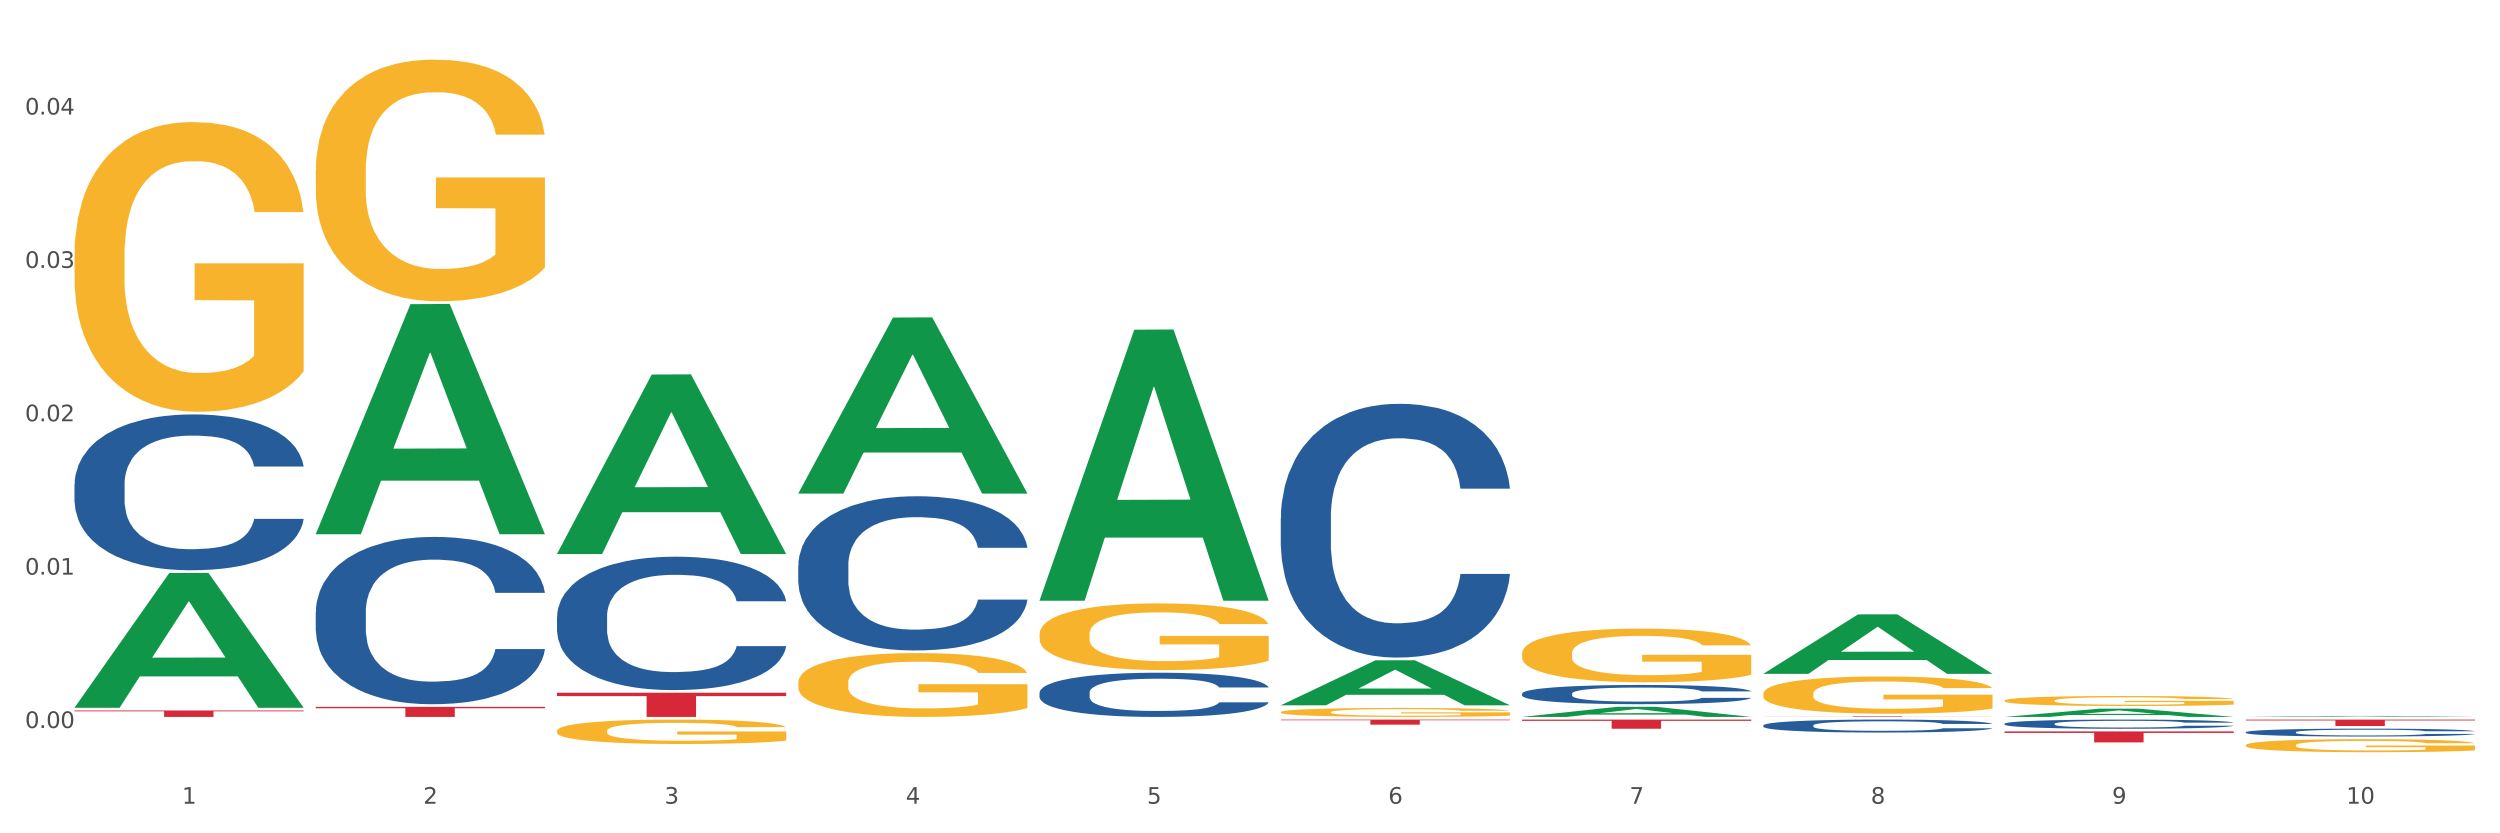 <?xml version="1.0" encoding="utf-8" standalone="no"?>
<!DOCTYPE svg PUBLIC "-//W3C//DTD SVG 1.1//EN"
  "http://www.w3.org/Graphics/SVG/1.1/DTD/svg11.dtd">
<svg xmlns:xlink="http://www.w3.org/1999/xlink" width="1080pt" height="360pt" viewBox="0 0 1080 360" xmlns="http://www.w3.org/2000/svg" version="1.1">
 <rect x="0" y="0" width="1080" height="360" fill="#333333" stroke="none"/>
 <defs>
  <style type="text/css">*{stroke-linejoin: round; stroke-linecap: butt}</style>
 </defs>
 <g id="figure_1">
  <g id="patch_1">
   <path d="M 0 360 
L 1080 360 
L 1080 0 
L 0 0 
z
" style="fill: #ffffff; stroke: #ffffff; stroke-linejoin: miter"/>
  </g>
  <g id="axes_1">
   <g id="matplotlib.axis_1">
    <g id="xtick_1">
     <g id="text_1">
      <!-- 1 -->
      <g style="fill: #4d4d4d" transform="translate(78.627 347.204) scale(0.096 -0.096)">
       <defs>
        <path id="DejaVuSans-31" d="M 794 531 
L 1825 531 
L 1825 4091 
L 703 3866 
L 703 4441 
L 1819 4666 
L 2450 4666 
L 2450 531 
L 3481 531 
L 3481 0 
L 794 0 
L 794 531 
z
" transform="scale(0.016)"/>
       </defs>
       <use xlink:href="#DejaVuSans-31"/>
      </g>
     </g>
    </g>
    <g id="xtick_2">
     <g id="text_2">
      <!-- 2 -->
      <g style="fill: #4d4d4d" transform="translate(182.851 347.204) scale(0.096 -0.096)">
       <defs>
        <path id="DejaVuSans-32" d="M 1228 531 
L 3431 531 
L 3431 0 
L 469 0 
L 469 531 
Q 828 903 1448 1529 
Q 2069 2156 2228 2338 
Q 2531 2678 2651 2914 
Q 2772 3150 2772 3378 
Q 2772 3750 2511 3984 
Q 2250 4219 1831 4219 
Q 1534 4219 1204 4116 
Q 875 4013 500 3803 
L 500 4441 
Q 881 4594 1212 4672 
Q 1544 4750 1819 4750 
Q 2544 4750 2975 4387 
Q 3406 4025 3406 3419 
Q 3406 3131 3298 2873 
Q 3191 2616 2906 2266 
Q 2828 2175 2409 1742 
Q 1991 1309 1228 531 
z
" transform="scale(0.016)"/>
       </defs>
       <use xlink:href="#DejaVuSans-32"/>
      </g>
     </g>
    </g>
    <g id="xtick_3">
     <g id="text_3">
      <!-- 3 -->
      <g style="fill: #4d4d4d" transform="translate(287.074 347.204) scale(0.096 -0.096)">
       <defs>
        <path id="DejaVuSans-33" d="M 2597 2516 
Q 3050 2419 3304 2112 
Q 3559 1806 3559 1356 
Q 3559 666 3084 287 
Q 2609 -91 1734 -91 
Q 1441 -91 1130 -33 
Q 819 25 488 141 
L 488 750 
Q 750 597 1062 519 
Q 1375 441 1716 441 
Q 2309 441 2620 675 
Q 2931 909 2931 1356 
Q 2931 1769 2642 2001 
Q 2353 2234 1838 2234 
L 1294 2234 
L 1294 2753 
L 1863 2753 
Q 2328 2753 2575 2939 
Q 2822 3125 2822 3475 
Q 2822 3834 2567 4026 
Q 2313 4219 1838 4219 
Q 1578 4219 1281 4162 
Q 984 4106 628 3988 
L 628 4550 
Q 988 4650 1302 4700 
Q 1616 4750 1894 4750 
Q 2613 4750 3031 4423 
Q 3450 4097 3450 3541 
Q 3450 3153 3228 2886 
Q 3006 2619 2597 2516 
z
" transform="scale(0.016)"/>
       </defs>
       <use xlink:href="#DejaVuSans-33"/>
      </g>
     </g>
    </g>
    <g id="xtick_4">
     <g id="text_4">
      <!-- 4 -->
      <g style="fill: #4d4d4d" transform="translate(391.298 347.204) scale(0.096 -0.096)">
       <defs>
        <path id="DejaVuSans-34" d="M 2419 4116 
L 825 1625 
L 2419 1625 
L 2419 4116 
z
M 2253 4666 
L 3047 4666 
L 3047 1625 
L 3713 1625 
L 3713 1100 
L 3047 1100 
L 3047 0 
L 2419 0 
L 2419 1100 
L 313 1100 
L 313 1709 
L 2253 4666 
z
" transform="scale(0.016)"/>
       </defs>
       <use xlink:href="#DejaVuSans-34"/>
      </g>
     </g>
    </g>
    <g id="xtick_5">
     <g id="text_5">
      <!-- 5 -->
      <g style="fill: #4d4d4d" transform="translate(495.522 347.204) scale(0.096 -0.096)">
       <defs>
        <path id="DejaVuSans-35" d="M 691 4666 
L 3169 4666 
L 3169 4134 
L 1269 4134 
L 1269 2991 
Q 1406 3038 1543 3061 
Q 1681 3084 1819 3084 
Q 2600 3084 3056 2656 
Q 3513 2228 3513 1497 
Q 3513 744 3044 326 
Q 2575 -91 1722 -91 
Q 1428 -91 1123 -41 
Q 819 9 494 109 
L 494 744 
Q 775 591 1075 516 
Q 1375 441 1709 441 
Q 2250 441 2565 725 
Q 2881 1009 2881 1497 
Q 2881 1984 2565 2268 
Q 2250 2553 1709 2553 
Q 1456 2553 1204 2497 
Q 953 2441 691 2322 
L 691 4666 
z
" transform="scale(0.016)"/>
       </defs>
       <use xlink:href="#DejaVuSans-35"/>
      </g>
     </g>
    </g>
    <g id="xtick_6">
     <g id="text_6">
      <!-- 6 -->
      <g style="fill: #4d4d4d" transform="translate(599.745 347.204) scale(0.096 -0.096)">
       <defs>
        <path id="DejaVuSans-36" d="M 2113 2584 
Q 1688 2584 1439 2293 
Q 1191 2003 1191 1497 
Q 1191 994 1439 701 
Q 1688 409 2113 409 
Q 2538 409 2786 701 
Q 3034 994 3034 1497 
Q 3034 2003 2786 2293 
Q 2538 2584 2113 2584 
z
M 3366 4563 
L 3366 3988 
Q 3128 4100 2886 4159 
Q 2644 4219 2406 4219 
Q 1781 4219 1451 3797 
Q 1122 3375 1075 2522 
Q 1259 2794 1537 2939 
Q 1816 3084 2150 3084 
Q 2853 3084 3261 2657 
Q 3669 2231 3669 1497 
Q 3669 778 3244 343 
Q 2819 -91 2113 -91 
Q 1303 -91 875 529 
Q 447 1150 447 2328 
Q 447 3434 972 4092 
Q 1497 4750 2381 4750 
Q 2619 4750 2861 4703 
Q 3103 4656 3366 4563 
z
" transform="scale(0.016)"/>
       </defs>
       <use xlink:href="#DejaVuSans-36"/>
      </g>
     </g>
    </g>
    <g id="xtick_7">
     <g id="text_7">
      <!-- 7 -->
      <g style="fill: #4d4d4d" transform="translate(703.969 347.204) scale(0.096 -0.096)">
       <defs>
        <path id="DejaVuSans-37" d="M 525 4666 
L 3525 4666 
L 3525 4397 
L 1831 0 
L 1172 0 
L 2766 4134 
L 525 4134 
L 525 4666 
z
" transform="scale(0.016)"/>
       </defs>
       <use xlink:href="#DejaVuSans-37"/>
      </g>
     </g>
    </g>
    <g id="xtick_8">
     <g id="text_8">
      <!-- 8 -->
      <g style="fill: #4d4d4d" transform="translate(808.193 347.204) scale(0.096 -0.096)">
       <defs>
        <path id="DejaVuSans-38" d="M 2034 2216 
Q 1584 2216 1326 1975 
Q 1069 1734 1069 1313 
Q 1069 891 1326 650 
Q 1584 409 2034 409 
Q 2484 409 2743 651 
Q 3003 894 3003 1313 
Q 3003 1734 2745 1975 
Q 2488 2216 2034 2216 
z
M 1403 2484 
Q 997 2584 770 2862 
Q 544 3141 544 3541 
Q 544 4100 942 4425 
Q 1341 4750 2034 4750 
Q 2731 4750 3128 4425 
Q 3525 4100 3525 3541 
Q 3525 3141 3298 2862 
Q 3072 2584 2669 2484 
Q 3125 2378 3379 2068 
Q 3634 1759 3634 1313 
Q 3634 634 3220 271 
Q 2806 -91 2034 -91 
Q 1263 -91 848 271 
Q 434 634 434 1313 
Q 434 1759 690 2068 
Q 947 2378 1403 2484 
z
M 1172 3481 
Q 1172 3119 1398 2916 
Q 1625 2713 2034 2713 
Q 2441 2713 2670 2916 
Q 2900 3119 2900 3481 
Q 2900 3844 2670 4047 
Q 2441 4250 2034 4250 
Q 1625 4250 1398 4047 
Q 1172 3844 1172 3481 
z
" transform="scale(0.016)"/>
       </defs>
       <use xlink:href="#DejaVuSans-38"/>
      </g>
     </g>
    </g>
    <g id="xtick_9">
     <g id="text_9">
      <!-- 9 -->
      <g style="fill: #4d4d4d" transform="translate(912.416 347.204) scale(0.096 -0.096)">
       <defs>
        <path id="DejaVuSans-39" d="M 703 97 
L 703 672 
Q 941 559 1184 500 
Q 1428 441 1663 441 
Q 2288 441 2617 861 
Q 2947 1281 2994 2138 
Q 2813 1869 2534 1725 
Q 2256 1581 1919 1581 
Q 1219 1581 811 2004 
Q 403 2428 403 3163 
Q 403 3881 828 4315 
Q 1253 4750 1959 4750 
Q 2769 4750 3195 4129 
Q 3622 3509 3622 2328 
Q 3622 1225 3098 567 
Q 2575 -91 1691 -91 
Q 1453 -91 1209 -44 
Q 966 3 703 97 
z
M 1959 2075 
Q 2384 2075 2632 2365 
Q 2881 2656 2881 3163 
Q 2881 3666 2632 3958 
Q 2384 4250 1959 4250 
Q 1534 4250 1286 3958 
Q 1038 3666 1038 3163 
Q 1038 2656 1286 2365 
Q 1534 2075 1959 2075 
z
" transform="scale(0.016)"/>
       </defs>
       <use xlink:href="#DejaVuSans-39"/>
      </g>
     </g>
    </g>
    <g id="xtick_10">
     <g id="text_10">
      <!-- 10 -->
      <g style="fill: #4d4d4d" transform="translate(1013.586 347.204) scale(0.096 -0.096)">
       <defs>
        <path id="DejaVuSans-30" d="M 2034 4250 
Q 1547 4250 1301 3770 
Q 1056 3291 1056 2328 
Q 1056 1369 1301 889 
Q 1547 409 2034 409 
Q 2525 409 2770 889 
Q 3016 1369 3016 2328 
Q 3016 3291 2770 3770 
Q 2525 4250 2034 4250 
z
M 2034 4750 
Q 2819 4750 3233 4129 
Q 3647 3509 3647 2328 
Q 3647 1150 3233 529 
Q 2819 -91 2034 -91 
Q 1250 -91 836 529 
Q 422 1150 422 2328 
Q 422 3509 836 4129 
Q 1250 4750 2034 4750 
z
" transform="scale(0.016)"/>
       </defs>
       <use xlink:href="#DejaVuSans-31"/>
       <use xlink:href="#DejaVuSans-30" transform="translate(63.623 0)"/>
      </g>
     </g>
    </g>
    <g id="xtick_11"/>
    <g id="xtick_12"/>
    <g id="xtick_13"/>
    <g id="xtick_14"/>
    <g id="xtick_15"/>
    <g id="xtick_16"/>
    <g id="xtick_17"/>
    <g id="xtick_18"/>
    <g id="xtick_19"/>
   </g>
   <g id="matplotlib.axis_2">
    <g id="ytick_1">
     <g id="text_11">
      <!-- 0.00 -->
      <g style="fill: #4d4d4d" transform="translate(10.8 314.502) scale(0.096 -0.096)">
       <defs>
        <path id="DejaVuSans-2e" d="M 684 794 
L 1344 794 
L 1344 0 
L 684 0 
L 684 794 
z
" transform="scale(0.016)"/>
       </defs>
       <use xlink:href="#DejaVuSans-30"/>
       <use xlink:href="#DejaVuSans-2e" transform="translate(63.623 0)"/>
       <use xlink:href="#DejaVuSans-30" transform="translate(95.41 0)"/>
       <use xlink:href="#DejaVuSans-30" transform="translate(159.033 0)"/>
      </g>
     </g>
    </g>
    <g id="ytick_2">
     <g id="text_12">
      <!-- 0.01 -->
      <g style="fill: #4d4d4d" transform="translate(10.8 248.248) scale(0.096 -0.096)">
       <use xlink:href="#DejaVuSans-30"/>
       <use xlink:href="#DejaVuSans-2e" transform="translate(63.623 0)"/>
       <use xlink:href="#DejaVuSans-30" transform="translate(95.41 0)"/>
       <use xlink:href="#DejaVuSans-31" transform="translate(159.033 0)"/>
      </g>
     </g>
    </g>
    <g id="ytick_3">
     <g id="text_13">
      <!-- 0.02 -->
      <g style="fill: #4d4d4d" transform="translate(10.8 181.993) scale(0.096 -0.096)">
       <use xlink:href="#DejaVuSans-30"/>
       <use xlink:href="#DejaVuSans-2e" transform="translate(63.623 0)"/>
       <use xlink:href="#DejaVuSans-30" transform="translate(95.41 0)"/>
       <use xlink:href="#DejaVuSans-32" transform="translate(159.033 0)"/>
      </g>
     </g>
    </g>
    <g id="ytick_4">
     <g id="text_14">
      <!-- 0.03 -->
      <g style="fill: #4d4d4d" transform="translate(10.8 115.738) scale(0.096 -0.096)">
       <use xlink:href="#DejaVuSans-30"/>
       <use xlink:href="#DejaVuSans-2e" transform="translate(63.623 0)"/>
       <use xlink:href="#DejaVuSans-30" transform="translate(95.41 0)"/>
       <use xlink:href="#DejaVuSans-33" transform="translate(159.033 0)"/>
      </g>
     </g>
    </g>
    <g id="ytick_5">
     <g id="text_15">
      <!-- 0.04 -->
      <g style="fill: #4d4d4d" transform="translate(10.8 49.484) scale(0.096 -0.096)">
       <use xlink:href="#DejaVuSans-30"/>
       <use xlink:href="#DejaVuSans-2e" transform="translate(63.623 0)"/>
       <use xlink:href="#DejaVuSans-30" transform="translate(95.41 0)"/>
       <use xlink:href="#DejaVuSans-34" transform="translate(159.033 0)"/>
      </g>
     </g>
    </g>
    <g id="ytick_6"/>
    <g id="ytick_7"/>
    <g id="ytick_8"/>
    <g id="ytick_9"/>
   </g>
   <g id="PolyCollection_1">
    <path d="M 32.175 305.657 
L 32.277 305.603 
L 73.107 247.55 
L 90.051 247.496 
L 131.187 305.767 
L 111.589 305.767 
L 102.709 292.198 
L 60.552 292.198 
L 60.246 292.416 
L 51.671 305.767 
L 32.175 305.767 
L 32.175 305.657 
L 65.86 284.1 
L 97.401 284.045 
L 81.783 259.916 
L 81.579 259.806 
L 81.375 259.971 
L 65.758 284.045 
L 65.86 284.1 
L 32.175 305.657 
z
" clip-path="url(#p0dbb58bc0c)" style="fill: #109648"/>
    <path d="M 761.74 313.372 
L 761.857 313.367 
L 761.857 313.224 
L 762.208 313.029 
L 763.496 312.671 
L 765.134 312.4 
L 767.943 312.083 
L 769.465 311.95 
L 771.454 311.801 
L 775.551 311.561 
L 780.232 311.356 
L 783.509 311.244 
L 785.967 311.172 
L 791.467 311.044 
L 794.627 310.988 
L 797.904 310.942 
L 800.713 310.911 
L 805.395 310.876 
L 809.14 310.86 
L 813.47 310.855 
L 817.098 310.86 
L 821.897 310.881 
L 828.919 310.942 
L 831.611 310.978 
L 835.239 311.039 
L 838.984 311.121 
L 842.027 311.203 
L 845.538 311.321 
L 849.166 311.474 
L 852.677 311.668 
L 855.135 311.848 
L 857.125 312.037 
L 858.88 312.267 
L 860.168 312.518 
L 860.753 312.727 
L 839.335 312.727 
L 838.75 312.538 
L 837.58 312.334 
L 836.409 312.195 
L 835.122 312.083 
L 833.132 311.955 
L 831.377 311.873 
L 828.451 311.776 
L 825.759 311.715 
L 823.535 311.679 
L 820.843 311.648 
L 815.109 311.617 
L 811.012 311.617 
L 808.438 311.628 
L 805.278 311.653 
L 802.586 311.689 
L 799.426 311.75 
L 796.968 311.817 
L 794.51 311.904 
L 793.106 311.965 
L 790.999 312.078 
L 789.595 312.17 
L 787.722 312.328 
L 786.669 312.441 
L 784.796 312.733 
L 783.977 312.947 
L 783.626 313.096 
L 783.392 313.26 
L 783.392 314.058 
L 784.094 314.416 
L 784.679 314.569 
L 785.616 314.743 
L 787.371 314.968 
L 789.946 315.188 
L 792.638 315.347 
L 794.862 315.444 
L 796.968 315.516 
L 799.075 315.572 
L 801.65 315.623 
L 803.756 315.654 
L 806.916 315.684 
L 810.661 315.7 
L 813.587 315.7 
L 819.556 315.674 
L 822.248 315.649 
L 824.823 315.613 
L 827.632 315.557 
L 829.855 315.495 
L 831.143 315.449 
L 833.249 315.352 
L 834.888 315.25 
L 836.292 315.132 
L 837.229 315.03 
L 838.282 314.876 
L 839.101 314.702 
L 839.335 314.61 
L 860.753 314.61 
L 860.285 314.794 
L 859.465 314.973 
L 857.827 315.214 
L 856.539 315.352 
L 854.55 315.521 
L 852.443 315.664 
L 849.517 315.823 
L 846.825 315.94 
L 844.017 316.043 
L 840.974 316.135 
L 835.473 316.263 
L 833.483 316.298 
L 829.27 316.36 
L 825.993 316.396 
L 821.195 316.431 
L 816.279 316.452 
L 811.13 316.457 
L 806.565 316.447 
L 801.533 316.416 
L 798.373 316.385 
L 794.862 316.339 
L 790.765 316.268 
L 786.903 316.181 
L 783.275 316.078 
L 779.881 315.961 
L 776.721 315.828 
L 772.625 315.608 
L 769.582 315.393 
L 767.358 315.193 
L 765.837 315.025 
L 764.315 314.81 
L 763.496 314.661 
L 762.208 314.303 
L 761.74 313.971 
L 761.74 313.372 
z
" clip-path="url(#p0dbb58bc0c)" style="fill: #255c99"/>
    <path d="M 657.517 299.632 
L 657.634 299.624 
L 657.634 299.412 
L 657.985 299.124 
L 659.272 298.593 
L 660.911 298.191 
L 663.72 297.721 
L 665.241 297.524 
L 667.231 297.304 
L 671.327 296.947 
L 676.008 296.644 
L 679.285 296.477 
L 681.743 296.371 
L 687.244 296.181 
L 690.404 296.098 
L 693.681 296.03 
L 696.49 295.984 
L 701.171 295.931 
L 704.916 295.908 
L 709.247 295.901 
L 712.875 295.908 
L 717.673 295.939 
L 724.695 296.03 
L 727.387 296.083 
L 731.015 296.174 
L 734.76 296.295 
L 737.803 296.416 
L 741.314 296.591 
L 744.943 296.818 
L 748.454 297.107 
L 750.911 297.372 
L 752.901 297.653 
L 754.657 297.994 
L 755.944 298.365 
L 756.529 298.676 
L 735.112 298.676 
L 734.526 298.396 
L 733.356 298.092 
L 732.186 297.888 
L 730.898 297.721 
L 728.909 297.531 
L 727.153 297.41 
L 724.227 297.266 
L 721.535 297.175 
L 719.312 297.122 
L 716.62 297.076 
L 710.885 297.031 
L 706.789 297.031 
L 704.214 297.046 
L 701.054 297.084 
L 698.362 297.137 
L 695.202 297.228 
L 692.745 297.326 
L 690.287 297.455 
L 688.882 297.546 
L 686.776 297.713 
L 685.371 297.85 
L 683.499 298.085 
L 682.445 298.252 
L 680.573 298.684 
L 679.754 299.003 
L 679.402 299.222 
L 679.168 299.465 
L 679.168 300.648 
L 679.871 301.179 
L 680.456 301.407 
L 681.392 301.664 
L 683.148 301.998 
L 685.722 302.324 
L 688.414 302.559 
L 690.638 302.703 
L 692.745 302.81 
L 694.851 302.893 
L 697.426 302.969 
L 699.533 303.014 
L 702.693 303.06 
L 706.438 303.083 
L 709.364 303.083 
L 715.332 303.045 
L 718.024 303.007 
L 720.599 302.954 
L 723.408 302.87 
L 725.632 302.779 
L 726.919 302.711 
L 729.026 302.567 
L 730.664 302.415 
L 732.069 302.241 
L 733.005 302.089 
L 734.058 301.862 
L 734.877 301.604 
L 735.112 301.467 
L 756.529 301.467 
L 756.061 301.74 
L 755.242 302.006 
L 753.603 302.362 
L 752.316 302.567 
L 750.326 302.817 
L 748.22 303.03 
L 745.294 303.265 
L 742.602 303.439 
L 739.793 303.591 
L 736.75 303.727 
L 731.249 303.917 
L 729.26 303.97 
L 725.046 304.061 
L 721.769 304.114 
L 716.971 304.167 
L 712.055 304.198 
L 706.906 304.205 
L 702.341 304.19 
L 697.309 304.144 
L 694.149 304.099 
L 690.638 304.031 
L 686.542 303.925 
L 682.679 303.796 
L 679.051 303.644 
L 675.657 303.469 
L 672.497 303.272 
L 668.401 302.946 
L 665.358 302.628 
L 663.134 302.332 
L 661.613 302.082 
L 660.091 301.763 
L 659.272 301.543 
L 657.985 301.012 
L 657.517 300.519 
L 657.517 299.632 
z
" clip-path="url(#p0dbb58bc0c)" style="fill: #255c99"/>
    <path d="M 553.293 223.706 
L 553.41 223.606 
L 553.41 220.803 
L 553.761 216.998 
L 555.049 209.99 
L 556.687 204.683 
L 559.496 198.475 
L 561.017 195.872 
L 563.007 192.969 
L 567.103 188.263 
L 571.785 184.258 
L 575.062 182.055 
L 577.52 180.654 
L 583.02 178.151 
L 586.18 177.049 
L 589.457 176.148 
L 592.266 175.547 
L 596.948 174.847 
L 600.693 174.546 
L 605.023 174.446 
L 608.651 174.546 
L 613.45 174.947 
L 620.472 176.148 
L 623.164 176.849 
L 626.792 178.051 
L 630.537 179.652 
L 633.58 181.254 
L 637.091 183.557 
L 640.719 186.561 
L 644.23 190.366 
L 646.688 193.87 
L 648.677 197.574 
L 650.433 202.08 
L 651.72 206.986 
L 652.306 211.091 
L 630.888 211.091 
L 630.303 207.386 
L 629.132 203.381 
L 627.962 200.678 
L 626.675 198.475 
L 624.685 195.972 
L 622.929 194.37 
L 620.004 192.468 
L 617.312 191.267 
L 615.088 190.566 
L 612.396 189.965 
L 606.661 189.364 
L 602.565 189.364 
L 599.99 189.565 
L 596.83 190.065 
L 594.139 190.766 
L 590.979 191.968 
L 588.521 193.269 
L 586.063 194.971 
L 584.659 196.173 
L 582.552 198.375 
L 581.148 200.178 
L 579.275 203.281 
L 578.222 205.484 
L 576.349 211.191 
L 575.53 215.396 
L 575.179 218.3 
L 574.945 221.504 
L 574.945 237.123 
L 575.647 244.131 
L 576.232 247.135 
L 577.168 250.539 
L 578.924 254.944 
L 581.499 259.25 
L 584.191 262.353 
L 586.414 264.256 
L 588.521 265.657 
L 590.628 266.759 
L 593.202 267.76 
L 595.309 268.361 
L 598.469 268.961 
L 602.214 269.262 
L 605.14 269.262 
L 611.109 268.761 
L 613.801 268.261 
L 616.375 267.56 
L 619.184 266.458 
L 621.408 265.257 
L 622.695 264.356 
L 624.802 262.454 
L 626.441 260.451 
L 627.845 258.148 
L 628.781 256.146 
L 629.835 253.142 
L 630.654 249.738 
L 630.888 247.936 
L 652.306 247.936 
L 651.837 251.54 
L 651.018 255.044 
L 649.38 259.75 
L 648.092 262.454 
L 646.103 265.758 
L 643.996 268.561 
L 641.07 271.665 
L 638.378 273.968 
L 635.569 275.97 
L 632.526 277.772 
L 627.026 280.275 
L 625.036 280.976 
L 620.823 282.178 
L 617.546 282.878 
L 612.747 283.579 
L 607.832 283.98 
L 602.682 284.08 
L 598.118 283.88 
L 593.085 283.279 
L 589.925 282.678 
L 586.414 281.777 
L 582.318 280.375 
L 578.456 278.673 
L 574.828 276.671 
L 571.434 274.368 
L 568.274 271.765 
L 564.177 267.46 
L 561.135 263.254 
L 558.911 259.35 
L 557.389 256.046 
L 555.868 251.841 
L 555.049 248.937 
L 553.761 241.928 
L 553.293 235.421 
L 553.293 223.706 
z
" clip-path="url(#p0dbb58bc0c)" style="fill: #255c99"/>
    <path d="M 449.069 299.195 
L 449.187 299.178 
L 449.187 298.689 
L 449.538 298.027 
L 450.825 296.805 
L 452.464 295.881 
L 455.272 294.799 
L 456.794 294.346 
L 458.783 293.84 
L 462.88 293.02 
L 467.561 292.322 
L 470.838 291.938 
L 473.296 291.694 
L 478.797 291.258 
L 481.957 291.066 
L 485.234 290.909 
L 488.042 290.804 
L 492.724 290.682 
L 496.469 290.63 
L 500.799 290.612 
L 504.427 290.63 
L 509.226 290.7 
L 516.248 290.909 
L 518.94 291.031 
L 522.568 291.24 
L 526.313 291.52 
L 529.356 291.799 
L 532.867 292.2 
L 536.495 292.723 
L 540.006 293.386 
L 542.464 293.997 
L 544.454 294.642 
L 546.209 295.427 
L 547.497 296.282 
L 548.082 296.997 
L 526.664 296.997 
L 526.079 296.352 
L 524.909 295.654 
L 523.738 295.183 
L 522.451 294.799 
L 520.461 294.363 
L 518.706 294.084 
L 515.78 293.752 
L 513.088 293.543 
L 510.864 293.421 
L 508.173 293.316 
L 502.438 293.212 
L 498.342 293.212 
L 495.767 293.247 
L 492.607 293.334 
L 489.915 293.456 
L 486.755 293.665 
L 484.297 293.892 
L 481.84 294.189 
L 480.435 294.398 
L 478.328 294.782 
L 476.924 295.096 
L 475.051 295.637 
L 473.998 296.02 
L 472.126 297.015 
L 471.306 297.747 
L 470.955 298.253 
L 470.721 298.812 
L 470.721 301.533 
L 471.423 302.754 
L 472.009 303.277 
L 472.945 303.871 
L 474.7 304.638 
L 477.275 305.388 
L 479.967 305.929 
L 482.191 306.261 
L 484.297 306.505 
L 486.404 306.697 
L 488.979 306.871 
L 491.085 306.976 
L 494.245 307.08 
L 497.991 307.133 
L 500.916 307.133 
L 506.885 307.046 
L 509.577 306.958 
L 512.152 306.836 
L 514.961 306.644 
L 517.184 306.435 
L 518.472 306.278 
L 520.578 305.947 
L 522.217 305.598 
L 523.621 305.196 
L 524.558 304.848 
L 525.611 304.324 
L 526.43 303.731 
L 526.664 303.417 
L 548.082 303.417 
L 547.614 304.045 
L 546.795 304.656 
L 545.156 305.476 
L 543.869 305.947 
L 541.879 306.522 
L 539.772 307.011 
L 536.846 307.551 
L 534.155 307.953 
L 531.346 308.302 
L 528.303 308.616 
L 522.802 309.052 
L 520.813 309.174 
L 516.599 309.383 
L 513.322 309.505 
L 508.524 309.627 
L 503.608 309.697 
L 498.459 309.715 
L 493.894 309.68 
L 488.862 309.575 
L 485.702 309.47 
L 482.191 309.313 
L 478.094 309.069 
L 474.232 308.773 
L 470.604 308.424 
L 467.21 308.022 
L 464.05 307.569 
L 459.954 306.819 
L 456.911 306.086 
L 454.687 305.406 
L 453.166 304.83 
L 451.644 304.097 
L 450.825 303.591 
L 449.538 302.37 
L 449.069 301.236 
L 449.069 299.195 
z
" clip-path="url(#p0dbb58bc0c)" style="fill: #255c99"/>
    <path d="M 344.846 244.31 
L 344.963 244.249 
L 344.963 242.546 
L 345.314 240.234 
L 346.601 235.975 
L 348.24 232.75 
L 351.049 228.978 
L 352.57 227.396 
L 354.56 225.631 
L 358.656 222.772 
L 363.338 220.338 
L 366.615 218.999 
L 369.072 218.148 
L 374.573 216.626 
L 377.733 215.957 
L 381.01 215.41 
L 383.819 215.045 
L 388.5 214.619 
L 392.245 214.436 
L 396.576 214.375 
L 400.204 214.436 
L 405.002 214.679 
L 412.025 215.41 
L 414.716 215.835 
L 418.344 216.566 
L 422.09 217.539 
L 425.133 218.513 
L 428.644 219.912 
L 432.272 221.737 
L 435.783 224.049 
L 438.241 226.179 
L 440.23 228.43 
L 441.986 231.168 
L 443.273 234.149 
L 443.858 236.644 
L 422.441 236.644 
L 421.856 234.393 
L 420.685 231.959 
L 419.515 230.316 
L 418.227 228.978 
L 416.238 227.457 
L 414.482 226.483 
L 411.556 225.327 
L 408.865 224.597 
L 406.641 224.171 
L 403.949 223.806 
L 398.214 223.441 
L 394.118 223.441 
L 391.543 223.563 
L 388.383 223.867 
L 385.691 224.293 
L 382.531 225.023 
L 380.074 225.814 
L 377.616 226.848 
L 376.211 227.578 
L 374.105 228.917 
L 372.7 230.012 
L 370.828 231.898 
L 369.775 233.237 
L 367.902 236.705 
L 367.083 239.26 
L 366.732 241.025 
L 366.498 242.971 
L 366.498 252.463 
L 367.2 256.722 
L 367.785 258.547 
L 368.721 260.616 
L 370.477 263.293 
L 373.052 265.909 
L 375.743 267.795 
L 377.967 268.951 
L 380.074 269.803 
L 382.18 270.473 
L 384.755 271.081 
L 386.862 271.446 
L 390.022 271.811 
L 393.767 271.994 
L 396.693 271.994 
L 402.662 271.689 
L 405.353 271.385 
L 407.928 270.959 
L 410.737 270.29 
L 412.961 269.56 
L 414.248 269.012 
L 416.355 267.856 
L 417.993 266.639 
L 419.398 265.24 
L 420.334 264.023 
L 421.387 262.198 
L 422.207 260.129 
L 422.441 259.034 
L 443.858 259.034 
L 443.39 261.224 
L 442.571 263.354 
L 440.932 266.214 
L 439.645 267.856 
L 437.655 269.864 
L 435.549 271.568 
L 432.623 273.454 
L 429.931 274.853 
L 427.122 276.07 
L 424.079 277.165 
L 418.579 278.686 
L 416.589 279.112 
L 412.376 279.842 
L 409.099 280.268 
L 404.3 280.694 
L 399.385 280.938 
L 394.235 280.998 
L 389.671 280.877 
L 384.638 280.512 
L 381.478 280.147 
L 377.967 279.599 
L 373.871 278.747 
L 370.009 277.713 
L 366.38 276.496 
L 362.986 275.097 
L 359.826 273.515 
L 355.73 270.898 
L 352.687 268.343 
L 350.464 265.97 
L 348.942 263.962 
L 347.421 261.407 
L 346.601 259.642 
L 345.314 255.383 
L 344.846 251.429 
L 344.846 244.31 
z
" clip-path="url(#p0dbb58bc0c)" style="fill: #255c99"/>
    <path d="M 240.622 266.385 
L 240.739 266.332 
L 240.739 264.858 
L 241.09 262.858 
L 242.378 259.174 
L 244.016 256.385 
L 246.825 253.121 
L 248.347 251.753 
L 250.336 250.226 
L 254.432 247.753 
L 259.114 245.647 
L 262.391 244.489 
L 264.849 243.753 
L 270.349 242.437 
L 273.509 241.858 
L 276.786 241.384 
L 279.595 241.068 
L 284.277 240.7 
L 288.022 240.542 
L 292.352 240.489 
L 295.98 240.542 
L 300.779 240.753 
L 307.801 241.384 
L 310.493 241.753 
L 314.121 242.384 
L 317.866 243.226 
L 320.909 244.068 
L 324.42 245.279 
L 328.048 246.858 
L 331.559 248.858 
L 334.017 250.7 
L 336.007 252.648 
L 337.762 255.016 
L 339.049 257.595 
L 339.635 259.753 
L 318.217 259.753 
L 317.632 257.806 
L 316.462 255.7 
L 315.291 254.279 
L 314.004 253.121 
L 312.014 251.805 
L 310.259 250.963 
L 307.333 249.963 
L 304.641 249.332 
L 302.417 248.963 
L 299.725 248.647 
L 293.991 248.332 
L 289.894 248.332 
L 287.32 248.437 
L 284.16 248.7 
L 281.468 249.069 
L 278.308 249.7 
L 275.85 250.384 
L 273.392 251.279 
L 271.988 251.911 
L 269.881 253.069 
L 268.477 254.016 
L 266.604 255.648 
L 265.551 256.806 
L 263.678 259.806 
L 262.859 262.016 
L 262.508 263.543 
L 262.274 265.227 
L 262.274 273.438 
L 262.976 277.122 
L 263.561 278.701 
L 264.498 280.491 
L 266.253 282.806 
L 268.828 285.07 
L 271.52 286.701 
L 273.743 287.701 
L 275.85 288.438 
L 277.957 289.017 
L 280.532 289.543 
L 282.638 289.859 
L 285.798 290.175 
L 289.543 290.333 
L 292.469 290.333 
L 298.438 290.07 
L 301.13 289.807 
L 303.705 289.438 
L 306.513 288.859 
L 308.737 288.228 
L 310.025 287.754 
L 312.131 286.754 
L 313.77 285.701 
L 315.174 284.491 
L 316.11 283.438 
L 317.164 281.859 
L 317.983 280.069 
L 318.217 279.122 
L 339.635 279.122 
L 339.167 281.017 
L 338.347 282.859 
L 336.709 285.333 
L 335.421 286.754 
L 333.432 288.491 
L 331.325 289.964 
L 328.399 291.596 
L 325.707 292.807 
L 322.899 293.859 
L 319.856 294.807 
L 314.355 296.123 
L 312.365 296.491 
L 308.152 297.123 
L 304.875 297.491 
L 300.077 297.859 
L 295.161 298.07 
L 290.011 298.123 
L 285.447 298.017 
L 280.414 297.702 
L 277.254 297.386 
L 273.743 296.912 
L 269.647 296.175 
L 265.785 295.28 
L 262.157 294.228 
L 258.763 293.017 
L 255.603 291.649 
L 251.507 289.386 
L 248.464 287.175 
L 246.24 285.122 
L 244.718 283.385 
L 243.197 281.175 
L 242.378 279.648 
L 241.09 275.964 
L 240.622 272.543 
L 240.622 266.385 
z
" clip-path="url(#p0dbb58bc0c)" style="fill: #255c99"/>
    <path d="M 136.399 264.425 
L 136.516 264.359 
L 136.516 262.51 
L 136.867 260.002 
L 138.154 255.381 
L 139.793 251.882 
L 142.602 247.79 
L 144.123 246.073 
L 146.113 244.159 
L 150.209 241.057 
L 154.89 238.416 
L 158.167 236.964 
L 160.625 236.04 
L 166.126 234.389 
L 169.286 233.663 
L 172.563 233.069 
L 175.372 232.673 
L 180.053 232.211 
L 183.798 232.013 
L 188.129 231.947 
L 191.757 232.013 
L 196.555 232.277 
L 203.577 233.069 
L 206.269 233.531 
L 209.897 234.323 
L 213.642 235.38 
L 216.685 236.436 
L 220.196 237.954 
L 223.824 239.934 
L 227.336 242.443 
L 229.793 244.753 
L 231.783 247.196 
L 233.538 250.166 
L 234.826 253.401 
L 235.411 256.107 
L 213.993 256.107 
L 213.408 253.665 
L 212.238 251.024 
L 211.068 249.242 
L 209.78 247.79 
L 207.791 246.139 
L 206.035 245.083 
L 203.109 243.829 
L 200.417 243.037 
L 198.194 242.575 
L 195.502 242.179 
L 189.767 241.783 
L 185.671 241.783 
L 183.096 241.915 
L 179.936 242.245 
L 177.244 242.707 
L 174.084 243.499 
L 171.626 244.357 
L 169.169 245.479 
L 167.764 246.271 
L 165.658 247.724 
L 164.253 248.912 
L 162.381 250.958 
L 161.327 252.411 
L 159.455 256.173 
L 158.635 258.946 
L 158.284 260.86 
L 158.05 262.972 
L 158.05 273.27 
L 158.752 277.891 
L 159.338 279.871 
L 160.274 282.116 
L 162.029 285.02 
L 164.604 287.859 
L 167.296 289.905 
L 169.52 291.159 
L 171.626 292.083 
L 173.733 292.81 
L 176.308 293.47 
L 178.415 293.866 
L 181.575 294.262 
L 185.32 294.46 
L 188.246 294.46 
L 194.214 294.13 
L 196.906 293.8 
L 199.481 293.338 
L 202.29 292.612 
L 204.514 291.819 
L 205.801 291.225 
L 207.908 289.971 
L 209.546 288.651 
L 210.951 287.133 
L 211.887 285.812 
L 212.94 283.832 
L 213.759 281.588 
L 213.993 280.399 
L 235.411 280.399 
L 234.943 282.776 
L 234.124 285.086 
L 232.485 288.189 
L 231.198 289.971 
L 229.208 292.149 
L 227.102 293.998 
L 224.176 296.044 
L 221.484 297.562 
L 218.675 298.883 
L 215.632 300.071 
L 210.131 301.721 
L 208.142 302.183 
L 203.928 302.975 
L 200.651 303.437 
L 195.853 303.899 
L 190.937 304.164 
L 185.788 304.23 
L 181.223 304.098 
L 176.191 303.701 
L 173.031 303.305 
L 169.52 302.711 
L 165.424 301.787 
L 161.561 300.665 
L 157.933 299.345 
L 154.539 297.826 
L 151.379 296.11 
L 147.283 293.272 
L 144.24 290.499 
L 142.016 287.925 
L 140.495 285.746 
L 138.973 282.974 
L 138.154 281.06 
L 136.867 276.439 
L 136.399 272.148 
L 136.399 264.425 
z
" clip-path="url(#p0dbb58bc0c)" style="fill: #255c99"/>
    <path d="M 32.175 209.282 
L 32.292 209.221 
L 32.292 207.5 
L 32.643 205.163 
L 33.931 200.86 
L 35.569 197.601 
L 38.378 193.789 
L 39.899 192.191 
L 41.889 190.408 
L 45.985 187.518 
L 50.667 185.059 
L 53.944 183.707 
L 56.401 182.846 
L 61.902 181.309 
L 65.062 180.632 
L 68.339 180.079 
L 71.148 179.71 
L 75.829 179.28 
L 79.575 179.095 
L 83.905 179.034 
L 87.533 179.095 
L 92.331 179.341 
L 99.354 180.079 
L 102.045 180.51 
L 105.674 181.247 
L 109.419 182.231 
L 112.462 183.215 
L 115.973 184.629 
L 119.601 186.473 
L 123.112 188.809 
L 125.57 190.961 
L 127.559 193.236 
L 129.315 196.003 
L 130.602 199.015 
L 131.187 201.536 
L 109.77 201.536 
L 109.185 199.261 
L 108.014 196.802 
L 106.844 195.142 
L 105.557 193.789 
L 103.567 192.252 
L 101.811 191.269 
L 98.886 190.1 
L 96.194 189.363 
L 93.97 188.932 
L 91.278 188.563 
L 85.543 188.195 
L 81.447 188.195 
L 78.872 188.318 
L 75.712 188.625 
L 73.021 189.055 
L 69.861 189.793 
L 67.403 190.592 
L 64.945 191.638 
L 63.541 192.375 
L 61.434 193.728 
L 60.03 194.835 
L 58.157 196.74 
L 57.104 198.093 
L 55.231 201.597 
L 54.412 204.18 
L 54.061 205.962 
L 53.827 207.93 
L 53.827 217.521 
L 54.529 221.824 
L 55.114 223.669 
L 56.05 225.759 
L 57.806 228.464 
L 60.381 231.108 
L 63.072 233.014 
L 65.296 234.182 
L 67.403 235.043 
L 69.509 235.719 
L 72.084 236.334 
L 74.191 236.703 
L 77.351 237.072 
L 81.096 237.256 
L 84.022 237.256 
L 89.991 236.949 
L 92.683 236.641 
L 95.257 236.211 
L 98.066 235.535 
L 100.29 234.797 
L 101.577 234.244 
L 103.684 233.075 
L 105.322 231.846 
L 106.727 230.432 
L 107.663 229.202 
L 108.717 227.358 
L 109.536 225.267 
L 109.77 224.161 
L 131.187 224.161 
L 130.719 226.374 
L 129.9 228.526 
L 128.262 231.415 
L 126.974 233.075 
L 124.985 235.104 
L 122.878 236.826 
L 119.952 238.732 
L 117.26 240.146 
L 114.451 241.375 
L 111.408 242.482 
L 105.908 244.019 
L 103.918 244.449 
L 99.705 245.187 
L 96.428 245.617 
L 91.629 246.048 
L 86.714 246.294 
L 81.564 246.355 
L 77 246.232 
L 71.967 245.863 
L 68.807 245.495 
L 65.296 244.941 
L 61.2 244.08 
L 57.338 243.035 
L 53.71 241.806 
L 50.316 240.392 
L 47.156 238.793 
L 43.059 236.149 
L 40.016 233.567 
L 37.793 231.17 
L 36.271 229.141 
L 34.75 226.559 
L 33.931 224.776 
L 32.643 220.472 
L 32.175 216.476 
L 32.175 209.282 
z
" clip-path="url(#p0dbb58bc0c)" style="fill: #255c99"/>
    <path d="M 32.175 306.907 
L 131.187 306.907 
L 131.187 307.297 
L 92.239 307.3 
L 92.239 309.715 
L 70.888 309.715 
L 70.888 307.3 
L 32.175 307.297 
L 32.175 306.91 
L 32.175 306.907 
z
" clip-path="url(#p0dbb58bc0c)" style="fill: #d62839"/>
    <path d="M 136.399 305.37 
L 235.411 305.37 
L 235.411 305.974 
L 196.463 305.978 
L 196.463 309.715 
L 175.112 309.715 
L 175.112 305.978 
L 136.399 305.974 
L 136.399 305.374 
L 136.399 305.37 
z
" clip-path="url(#p0dbb58bc0c)" style="fill: #d62839"/>
    <path d="M 240.622 299.263 
L 339.635 299.263 
L 339.635 300.715 
L 300.687 300.725 
L 300.687 309.715 
L 279.336 309.715 
L 279.336 300.725 
L 240.622 300.715 
L 240.622 299.273 
L 240.622 299.263 
z
" clip-path="url(#p0dbb58bc0c)" style="fill: #d62839"/>
    <path d="M 553.293 310.855 
L 652.306 310.855 
L 652.306 311.159 
L 613.358 311.161 
L 613.358 313.045 
L 592.006 313.045 
L 592.006 311.161 
L 553.293 311.159 
L 553.293 310.857 
L 553.293 310.855 
z
" clip-path="url(#p0dbb58bc0c)" style="fill: #d62839"/>
    <path d="M 657.517 310.855 
L 756.529 310.855 
L 756.529 311.403 
L 717.581 311.407 
L 717.581 314.8 
L 696.23 314.8 
L 696.23 311.407 
L 657.517 311.403 
L 657.517 310.859 
L 657.517 310.855 
z
" clip-path="url(#p0dbb58bc0c)" style="fill: #d62839"/>
    <path d="M 761.74 309.468 
L 860.753 309.468 
L 860.753 309.502 
L 821.805 309.502 
L 821.805 309.715 
L 800.454 309.715 
L 800.454 309.502 
L 761.74 309.502 
L 761.74 309.468 
L 761.74 309.468 
z
" clip-path="url(#p0dbb58bc0c)" style="fill: #d62839"/>
    <path d="M 865.964 315.968 
L 964.976 315.968 
L 964.976 316.626 
L 926.028 316.631 
L 926.028 320.706 
L 904.677 320.706 
L 904.677 316.631 
L 865.964 316.626 
L 865.964 315.972 
L 865.964 315.968 
z
" clip-path="url(#p0dbb58bc0c)" style="fill: #d62839"/>
    <path d="M 970.188 310.855 
L 1069.2 310.855 
L 1069.2 311.241 
L 1030.252 311.243 
L 1030.252 313.63 
L 1008.901 313.63 
L 1008.901 311.243 
L 970.188 311.241 
L 970.188 310.858 
L 970.188 310.855 
z
" clip-path="url(#p0dbb58bc0c)" style="fill: #d62839"/>
    <path d="M 136.399 74.004 
L 136.516 73.909 
L 136.516 70.477 
L 136.749 67.521 
L 137.918 60.37 
L 139.672 54.459 
L 140.958 51.312 
L 142.244 48.738 
L 143.763 46.163 
L 145.634 43.494 
L 149.024 39.585 
L 151.128 37.582 
L 153.699 35.485 
L 158.375 32.434 
L 161.765 30.717 
L 165.272 29.287 
L 171 27.571 
L 174.741 26.808 
L 178.716 26.236 
L 183.508 25.855 
L 187.132 25.759 
L 195.081 26.046 
L 201.861 26.904 
L 205.135 27.571 
L 209.343 28.715 
L 211.564 29.478 
L 215.188 31.004 
L 218.928 33.006 
L 221.5 34.722 
L 225.358 37.964 
L 228.28 41.205 
L 230.969 45.21 
L 232.372 47.975 
L 233.424 50.549 
L 234.359 53.505 
L 235.294 58.177 
L 214.253 58.177 
L 213.434 54.84 
L 212.148 51.693 
L 210.278 48.642 
L 208.641 46.736 
L 205.836 44.352 
L 203.264 42.826 
L 200.576 41.682 
L 197.302 40.729 
L 194.731 40.252 
L 191.107 39.871 
L 183.976 39.966 
L 179.183 40.729 
L 175.91 41.682 
L 173.806 42.54 
L 171.936 43.494 
L 169.831 44.829 
L 167.377 46.831 
L 165.623 48.642 
L 163.87 50.931 
L 162.467 53.219 
L 161.181 55.889 
L 160.129 58.749 
L 159.311 61.705 
L 158.609 65.328 
L 158.025 71.335 
L 158.025 84.397 
L 158.259 87.353 
L 158.843 91.262 
L 159.544 94.218 
L 160.713 97.745 
L 161.765 100.129 
L 163.753 103.561 
L 165.974 106.422 
L 167.727 108.233 
L 169.481 109.759 
L 172.52 111.857 
L 175.91 113.573 
L 178.833 114.622 
L 182.807 115.575 
L 185.496 115.956 
L 187.834 116.147 
L 193.562 116.147 
L 197.653 115.861 
L 202.212 115.194 
L 205.719 114.336 
L 208.641 113.287 
L 211.915 111.571 
L 214.019 109.95 
L 214.019 90.022 
L 188.301 89.927 
L 188.301 76.674 
L 235.411 76.674 
L 235.411 115.575 
L 233.424 117.577 
L 231.203 119.389 
L 228.865 121.01 
L 225.358 123.012 
L 221.15 124.919 
L 217.409 126.254 
L 213.434 127.398 
L 208.758 128.447 
L 202.68 129.4 
L 198.939 129.782 
L 194.263 130.068 
L 188.769 130.163 
L 183.976 129.972 
L 179.3 129.495 
L 174.39 128.637 
L 169.598 127.398 
L 165.974 126.158 
L 162.35 124.633 
L 158.492 122.631 
L 155.453 120.724 
L 153.115 119.007 
L 150.543 116.815 
L 147.738 113.954 
L 145.634 111.38 
L 143.763 108.71 
L 141.776 105.278 
L 140.373 102.322 
L 138.97 98.604 
L 138.152 95.839 
L 137.217 91.548 
L 136.516 85.541 
L 136.399 74.004 
z
" clip-path="url(#p0dbb58bc0c)" style="fill: #f7b32b"/>
    <path d="M 240.622 315.733 
L 240.739 315.723 
L 240.739 315.376 
L 240.973 315.078 
L 242.142 314.354 
L 243.895 313.757 
L 245.181 313.439 
L 246.467 313.178 
L 247.987 312.918 
L 249.857 312.648 
L 253.247 312.253 
L 255.351 312.05 
L 257.923 311.838 
L 262.599 311.53 
L 265.989 311.356 
L 269.496 311.212 
L 275.224 311.038 
L 278.965 310.961 
L 282.939 310.903 
L 287.732 310.865 
L 291.356 310.855 
L 299.305 310.884 
L 306.085 310.971 
L 309.358 311.038 
L 313.566 311.154 
L 315.788 311.231 
L 319.411 311.385 
L 323.152 311.588 
L 325.724 311.761 
L 329.581 312.089 
L 332.504 312.417 
L 335.193 312.822 
L 336.595 313.101 
L 337.647 313.362 
L 338.583 313.66 
L 339.518 314.133 
L 318.476 314.133 
L 317.658 313.795 
L 316.372 313.477 
L 314.502 313.169 
L 312.865 312.976 
L 310.06 312.735 
L 307.488 312.581 
L 304.799 312.465 
L 301.526 312.369 
L 298.954 312.32 
L 295.33 312.282 
L 288.2 312.291 
L 283.407 312.369 
L 280.134 312.465 
L 278.03 312.552 
L 276.159 312.648 
L 274.055 312.783 
L 271.6 312.986 
L 269.847 313.169 
L 268.093 313.4 
L 266.69 313.631 
L 265.405 313.901 
L 264.352 314.191 
L 263.534 314.489 
L 262.833 314.856 
L 262.248 315.463 
L 262.248 316.784 
L 262.482 317.083 
L 263.067 317.478 
L 263.768 317.777 
L 264.937 318.133 
L 265.989 318.374 
L 267.976 318.722 
L 270.197 319.011 
L 271.951 319.194 
L 273.704 319.348 
L 276.744 319.56 
L 280.134 319.734 
L 283.056 319.84 
L 287.031 319.936 
L 289.719 319.975 
L 292.057 319.994 
L 297.785 319.994 
L 301.877 319.965 
L 306.436 319.898 
L 309.943 319.811 
L 312.865 319.705 
L 316.138 319.531 
L 318.242 319.367 
L 318.242 317.353 
L 292.525 317.343 
L 292.525 316.003 
L 339.635 316.003 
L 339.635 319.936 
L 337.647 320.139 
L 335.426 320.322 
L 333.088 320.486 
L 329.581 320.688 
L 325.373 320.881 
L 321.632 321.016 
L 317.658 321.132 
L 312.982 321.238 
L 306.903 321.334 
L 303.163 321.373 
L 298.487 321.402 
L 292.992 321.411 
L 288.2 321.392 
L 283.524 321.344 
L 278.614 321.257 
L 273.821 321.132 
L 270.197 321.006 
L 266.574 320.852 
L 262.716 320.65 
L 259.677 320.457 
L 257.339 320.283 
L 254.767 320.062 
L 251.961 319.772 
L 249.857 319.512 
L 247.987 319.242 
L 246 318.895 
L 244.597 318.596 
L 243.194 318.22 
L 242.376 317.941 
L 241.441 317.507 
L 240.739 316.9 
L 240.622 315.733 
z
" clip-path="url(#p0dbb58bc0c)" style="fill: #f7b32b"/>
    <path d="M 344.846 294.882 
L 344.963 294.856 
L 344.963 293.95 
L 345.197 293.169 
L 346.366 291.28 
L 348.119 289.719 
L 349.405 288.888 
L 350.691 288.208 
L 352.21 287.528 
L 354.081 286.823 
L 357.471 285.79 
L 359.575 285.262 
L 362.147 284.708 
L 366.823 283.902 
L 370.213 283.448 
L 373.72 283.071 
L 379.448 282.617 
L 383.188 282.416 
L 387.163 282.265 
L 391.956 282.164 
L 395.579 282.139 
L 403.529 282.214 
L 410.309 282.441 
L 413.582 282.617 
L 417.79 282.919 
L 420.011 283.121 
L 423.635 283.524 
L 427.376 284.053 
L 429.947 284.506 
L 433.805 285.362 
L 436.728 286.219 
L 439.416 287.276 
L 440.819 288.007 
L 441.871 288.686 
L 442.806 289.467 
L 443.741 290.701 
L 422.7 290.701 
L 421.882 289.82 
L 420.596 288.989 
L 418.725 288.183 
L 417.089 287.679 
L 414.283 287.05 
L 411.711 286.647 
L 409.023 286.344 
L 405.75 286.093 
L 403.178 285.967 
L 399.554 285.866 
L 392.423 285.891 
L 387.63 286.093 
L 384.357 286.344 
L 382.253 286.571 
L 380.383 286.823 
L 378.279 287.175 
L 375.824 287.704 
L 374.07 288.183 
L 372.317 288.787 
L 370.914 289.392 
L 369.628 290.097 
L 368.576 290.852 
L 367.758 291.633 
L 367.056 292.59 
L 366.472 294.176 
L 366.472 297.627 
L 366.706 298.407 
L 367.29 299.44 
L 367.992 300.221 
L 369.161 301.152 
L 370.213 301.782 
L 372.2 302.688 
L 374.421 303.444 
L 376.174 303.922 
L 377.928 304.325 
L 380.967 304.879 
L 384.357 305.333 
L 387.28 305.61 
L 391.254 305.862 
L 393.943 305.962 
L 396.281 306.013 
L 402.009 306.013 
L 406.1 305.937 
L 410.659 305.761 
L 414.166 305.534 
L 417.089 305.257 
L 420.362 304.804 
L 422.466 304.376 
L 422.466 299.112 
L 396.748 299.087 
L 396.748 295.587 
L 443.858 295.587 
L 443.858 305.862 
L 441.871 306.39 
L 439.65 306.869 
L 437.312 307.297 
L 433.805 307.826 
L 429.597 308.33 
L 425.856 308.682 
L 421.882 308.984 
L 417.206 309.261 
L 411.127 309.513 
L 407.386 309.614 
L 402.71 309.689 
L 397.216 309.715 
L 392.423 309.664 
L 387.747 309.538 
L 382.838 309.312 
L 378.045 308.984 
L 374.421 308.657 
L 370.797 308.254 
L 366.94 307.725 
L 363.9 307.222 
L 361.562 306.768 
L 358.99 306.189 
L 356.185 305.433 
L 354.081 304.754 
L 352.21 304.048 
L 350.223 303.142 
L 348.82 302.361 
L 347.418 301.379 
L 346.599 300.649 
L 345.664 299.515 
L 344.963 297.929 
L 344.846 294.882 
z
" clip-path="url(#p0dbb58bc0c)" style="fill: #f7b32b"/>
    <path d="M 449.069 273.977 
L 449.186 273.951 
L 449.186 273.004 
L 449.42 272.189 
L 450.589 270.216 
L 452.343 268.584 
L 453.628 267.716 
L 454.914 267.006 
L 456.434 266.296 
L 458.304 265.559 
L 461.694 264.481 
L 463.799 263.928 
L 466.37 263.349 
L 471.046 262.508 
L 474.436 262.034 
L 477.943 261.64 
L 483.671 261.166 
L 487.412 260.956 
L 491.386 260.798 
L 496.179 260.692 
L 499.803 260.666 
L 507.752 260.745 
L 514.532 260.982 
L 517.805 261.166 
L 522.014 261.482 
L 524.235 261.692 
L 527.859 262.113 
L 531.599 262.665 
L 534.171 263.139 
L 538.029 264.033 
L 540.951 264.928 
L 543.64 266.033 
L 545.043 266.796 
L 546.095 267.506 
L 547.03 268.321 
L 547.965 269.61 
L 526.923 269.61 
L 526.105 268.69 
L 524.819 267.822 
L 522.949 266.98 
L 521.312 266.454 
L 518.507 265.796 
L 515.935 265.375 
L 513.246 265.059 
L 509.973 264.796 
L 507.401 264.665 
L 503.778 264.56 
L 496.647 264.586 
L 491.854 264.796 
L 488.581 265.059 
L 486.477 265.296 
L 484.606 265.559 
L 482.502 265.928 
L 480.047 266.48 
L 478.294 266.98 
L 476.54 267.611 
L 475.138 268.243 
L 473.852 268.979 
L 472.8 269.768 
L 471.981 270.584 
L 471.28 271.583 
L 470.696 273.241 
L 470.696 276.845 
L 470.929 277.66 
L 471.514 278.739 
L 472.215 279.554 
L 473.384 280.528 
L 474.436 281.185 
L 476.424 282.132 
L 478.645 282.922 
L 480.398 283.421 
L 482.152 283.842 
L 485.191 284.421 
L 488.581 284.895 
L 491.503 285.184 
L 495.478 285.447 
L 498.167 285.552 
L 500.505 285.605 
L 506.232 285.605 
L 510.324 285.526 
L 514.883 285.342 
L 518.39 285.105 
L 521.312 284.816 
L 524.585 284.342 
L 526.69 283.895 
L 526.69 278.397 
L 500.972 278.371 
L 500.972 274.714 
L 548.082 274.714 
L 548.082 285.447 
L 546.095 286 
L 543.874 286.499 
L 541.536 286.947 
L 538.029 287.499 
L 533.82 288.025 
L 530.08 288.393 
L 526.105 288.709 
L 521.429 288.998 
L 515.351 289.262 
L 511.61 289.367 
L 506.934 289.446 
L 501.44 289.472 
L 496.647 289.419 
L 491.971 289.288 
L 487.061 289.051 
L 482.268 288.709 
L 478.645 288.367 
L 475.021 287.946 
L 471.163 287.394 
L 468.124 286.868 
L 465.786 286.394 
L 463.214 285.789 
L 460.409 285 
L 458.304 284.29 
L 456.434 283.553 
L 454.447 282.606 
L 453.044 281.79 
L 451.641 280.764 
L 450.823 280.002 
L 449.888 278.818 
L 449.186 277.16 
L 449.069 273.977 
z
" clip-path="url(#p0dbb58bc0c)" style="fill: #f7b32b"/>
    <path d="M 553.293 307.629 
L 553.41 307.626 
L 553.41 307.498 
L 553.644 307.389 
L 554.813 307.123 
L 556.566 306.903 
L 557.852 306.787 
L 559.138 306.691 
L 560.658 306.595 
L 562.528 306.496 
L 565.918 306.351 
L 568.022 306.277 
L 570.594 306.199 
L 575.27 306.086 
L 578.66 306.022 
L 582.167 305.969 
L 587.895 305.905 
L 591.636 305.877 
L 595.61 305.855 
L 600.403 305.841 
L 604.027 305.838 
L 611.976 305.848 
L 618.756 305.88 
L 622.029 305.905 
L 626.237 305.948 
L 628.458 305.976 
L 632.082 306.032 
L 635.823 306.107 
L 638.395 306.171 
L 642.252 306.291 
L 645.175 306.411 
L 647.863 306.56 
L 649.266 306.663 
L 650.318 306.758 
L 651.253 306.868 
L 652.189 307.042 
L 631.147 307.042 
L 630.329 306.918 
L 629.043 306.801 
L 627.173 306.687 
L 625.536 306.617 
L 622.73 306.528 
L 620.159 306.472 
L 617.47 306.429 
L 614.197 306.394 
L 611.625 306.376 
L 608.001 306.362 
L 600.87 306.365 
L 596.078 306.394 
L 592.805 306.429 
L 590.7 306.461 
L 588.83 306.496 
L 586.726 306.546 
L 584.271 306.62 
L 582.518 306.687 
L 580.764 306.772 
L 579.361 306.857 
L 578.075 306.957 
L 577.023 307.063 
L 576.205 307.173 
L 575.504 307.307 
L 574.919 307.53 
L 574.919 308.015 
L 575.153 308.125 
L 575.737 308.27 
L 576.439 308.38 
L 577.608 308.511 
L 578.66 308.599 
L 580.647 308.727 
L 582.868 308.833 
L 584.622 308.9 
L 586.375 308.957 
L 589.415 309.035 
L 592.805 309.099 
L 595.727 309.138 
L 599.702 309.173 
L 602.39 309.187 
L 604.728 309.194 
L 610.456 309.194 
L 614.548 309.184 
L 619.107 309.159 
L 622.613 309.127 
L 625.536 309.088 
L 628.809 309.024 
L 630.913 308.964 
L 630.913 308.224 
L 605.196 308.221 
L 605.196 307.728 
L 652.306 307.728 
L 652.306 309.173 
L 650.318 309.247 
L 648.097 309.315 
L 645.759 309.375 
L 642.252 309.449 
L 638.044 309.52 
L 634.303 309.57 
L 630.329 309.612 
L 625.653 309.651 
L 619.574 309.686 
L 615.833 309.701 
L 611.158 309.711 
L 605.663 309.715 
L 600.87 309.708 
L 596.195 309.69 
L 591.285 309.658 
L 586.492 309.612 
L 582.868 309.566 
L 579.244 309.509 
L 575.387 309.435 
L 572.347 309.364 
L 570.009 309.3 
L 567.438 309.219 
L 564.632 309.113 
L 562.528 309.017 
L 560.658 308.918 
L 558.67 308.791 
L 557.268 308.681 
L 555.865 308.543 
L 555.047 308.44 
L 554.111 308.281 
L 553.41 308.058 
L 553.293 307.629 
z
" clip-path="url(#p0dbb58bc0c)" style="fill: #f7b32b"/>
    <path d="M 657.517 282.292 
L 657.634 282.271 
L 657.634 281.509 
L 657.867 280.853 
L 659.036 279.265 
L 660.79 277.953 
L 662.076 277.254 
L 663.362 276.683 
L 664.881 276.111 
L 666.752 275.518 
L 670.142 274.65 
L 672.246 274.206 
L 674.818 273.74 
L 679.493 273.063 
L 682.884 272.682 
L 686.39 272.364 
L 692.118 271.983 
L 695.859 271.814 
L 699.834 271.687 
L 704.627 271.602 
L 708.25 271.581 
L 716.199 271.645 
L 722.979 271.835 
L 726.253 271.983 
L 730.461 272.237 
L 732.682 272.407 
L 736.306 272.745 
L 740.047 273.19 
L 742.618 273.571 
L 746.476 274.291 
L 749.398 275.01 
L 752.087 275.899 
L 753.49 276.513 
L 754.542 277.085 
L 755.477 277.741 
L 756.412 278.778 
L 735.371 278.778 
L 734.552 278.037 
L 733.266 277.339 
L 731.396 276.661 
L 729.76 276.238 
L 726.954 275.709 
L 724.382 275.37 
L 721.694 275.116 
L 718.42 274.904 
L 715.849 274.799 
L 712.225 274.714 
L 705.094 274.735 
L 700.301 274.904 
L 697.028 275.116 
L 694.924 275.307 
L 693.054 275.518 
L 690.949 275.815 
L 688.495 276.259 
L 686.741 276.661 
L 684.988 277.169 
L 683.585 277.678 
L 682.299 278.27 
L 681.247 278.905 
L 680.429 279.562 
L 679.727 280.366 
L 679.143 281.7 
L 679.143 284.6 
L 679.377 285.256 
L 679.961 286.124 
L 680.662 286.78 
L 681.831 287.563 
L 682.884 288.092 
L 684.871 288.854 
L 687.092 289.489 
L 688.845 289.892 
L 690.599 290.23 
L 693.638 290.696 
L 697.028 291.077 
L 699.951 291.31 
L 703.925 291.522 
L 706.614 291.606 
L 708.952 291.649 
L 714.68 291.649 
L 718.771 291.585 
L 723.33 291.437 
L 726.837 291.246 
L 729.76 291.014 
L 733.033 290.633 
L 735.137 290.273 
L 735.137 285.848 
L 709.419 285.827 
L 709.419 282.885 
L 756.529 282.885 
L 756.529 291.522 
L 754.542 291.966 
L 752.321 292.368 
L 749.983 292.728 
L 746.476 293.173 
L 742.268 293.596 
L 738.527 293.892 
L 734.552 294.146 
L 729.876 294.379 
L 723.798 294.591 
L 720.057 294.676 
L 715.381 294.739 
L 709.887 294.76 
L 705.094 294.718 
L 700.418 294.612 
L 695.508 294.422 
L 690.716 294.146 
L 687.092 293.871 
L 683.468 293.533 
L 679.61 293.088 
L 676.571 292.665 
L 674.233 292.284 
L 671.661 291.797 
L 668.856 291.162 
L 666.752 290.59 
L 664.881 289.997 
L 662.894 289.235 
L 661.491 288.579 
L 660.088 287.754 
L 659.27 287.14 
L 658.335 286.187 
L 657.634 284.854 
L 657.517 282.292 
z
" clip-path="url(#p0dbb58bc0c)" style="fill: #f7b32b"/>
    <path d="M 761.74 299.678 
L 761.857 299.663 
L 761.857 299.134 
L 762.091 298.679 
L 763.26 297.578 
L 765.013 296.667 
L 766.299 296.183 
L 767.585 295.786 
L 769.105 295.39 
L 770.975 294.979 
L 774.365 294.377 
L 776.469 294.068 
L 779.041 293.745 
L 783.717 293.275 
L 787.107 293.011 
L 790.614 292.791 
L 796.342 292.526 
L 800.083 292.409 
L 804.057 292.321 
L 808.85 292.262 
L 812.474 292.247 
L 820.423 292.291 
L 827.203 292.423 
L 830.476 292.526 
L 834.685 292.702 
L 836.906 292.82 
L 840.529 293.055 
L 844.27 293.363 
L 846.842 293.628 
L 850.7 294.127 
L 853.622 294.626 
L 856.311 295.243 
L 857.713 295.669 
L 858.766 296.065 
L 859.701 296.521 
L 860.636 297.24 
L 839.594 297.24 
L 838.776 296.726 
L 837.49 296.242 
L 835.62 295.772 
L 833.983 295.478 
L 831.178 295.111 
L 828.606 294.876 
L 825.917 294.7 
L 822.644 294.553 
L 820.072 294.479 
L 816.448 294.421 
L 809.318 294.435 
L 804.525 294.553 
L 801.252 294.7 
L 799.148 294.832 
L 797.277 294.979 
L 795.173 295.184 
L 792.718 295.493 
L 790.965 295.772 
L 789.211 296.124 
L 787.809 296.476 
L 786.523 296.888 
L 785.471 297.328 
L 784.652 297.783 
L 783.951 298.341 
L 783.366 299.267 
L 783.366 301.278 
L 783.6 301.734 
L 784.185 302.336 
L 784.886 302.791 
L 786.055 303.334 
L 787.107 303.701 
L 789.094 304.23 
L 791.315 304.671 
L 793.069 304.95 
L 794.822 305.185 
L 797.862 305.508 
L 801.252 305.772 
L 804.174 305.934 
L 808.149 306.08 
L 810.837 306.139 
L 813.175 306.168 
L 818.903 306.168 
L 822.995 306.124 
L 827.554 306.022 
L 831.061 305.889 
L 833.983 305.728 
L 837.256 305.464 
L 839.36 305.214 
L 839.36 302.145 
L 813.643 302.13 
L 813.643 300.089 
L 860.753 300.089 
L 860.753 306.08 
L 858.766 306.389 
L 856.544 306.668 
L 854.206 306.917 
L 850.7 307.226 
L 846.491 307.519 
L 842.751 307.725 
L 838.776 307.901 
L 834.1 308.063 
L 828.021 308.21 
L 824.281 308.268 
L 819.605 308.312 
L 814.111 308.327 
L 809.318 308.298 
L 804.642 308.224 
L 799.732 308.092 
L 794.939 307.901 
L 791.315 307.71 
L 787.692 307.475 
L 783.834 307.167 
L 780.795 306.873 
L 778.457 306.609 
L 775.885 306.271 
L 773.079 305.831 
L 770.975 305.434 
L 769.105 305.023 
L 767.118 304.494 
L 765.715 304.039 
L 764.312 303.466 
L 763.494 303.041 
L 762.559 302.38 
L 761.857 301.455 
L 761.74 299.678 
z
" clip-path="url(#p0dbb58bc0c)" style="fill: #f7b32b"/>
    <path d="M 865.964 302.664 
L 866.081 302.66 
L 866.081 302.518 
L 866.315 302.395 
L 867.484 302.097 
L 869.237 301.852 
L 870.523 301.721 
L 871.809 301.614 
L 873.329 301.507 
L 875.199 301.396 
L 878.589 301.233 
L 880.693 301.15 
L 883.265 301.063 
L 887.941 300.936 
L 891.331 300.864 
L 894.838 300.805 
L 900.566 300.734 
L 904.306 300.702 
L 908.281 300.678 
L 913.074 300.662 
L 916.698 300.658 
L 924.647 300.67 
L 931.427 300.706 
L 934.7 300.734 
L 938.908 300.781 
L 941.129 300.813 
L 944.753 300.876 
L 948.494 300.96 
L 951.066 301.031 
L 954.923 301.166 
L 957.846 301.301 
L 960.534 301.467 
L 961.937 301.582 
L 962.989 301.689 
L 963.924 301.812 
L 964.859 302.006 
L 943.818 302.006 
L 943 301.867 
L 941.714 301.737 
L 939.843 301.61 
L 938.207 301.53 
L 935.401 301.431 
L 932.829 301.368 
L 930.141 301.32 
L 926.868 301.281 
L 924.296 301.261 
L 920.672 301.245 
L 913.541 301.249 
L 908.749 301.281 
L 905.475 301.32 
L 903.371 301.356 
L 901.501 301.396 
L 899.397 301.451 
L 896.942 301.534 
L 895.188 301.61 
L 893.435 301.705 
L 892.032 301.8 
L 890.746 301.911 
L 889.694 302.03 
L 888.876 302.153 
L 888.175 302.303 
L 887.59 302.553 
L 887.59 303.096 
L 887.824 303.219 
L 888.408 303.382 
L 889.11 303.505 
L 890.279 303.651 
L 891.331 303.75 
L 893.318 303.893 
L 895.539 304.012 
L 897.293 304.087 
L 899.046 304.151 
L 902.085 304.238 
L 905.475 304.309 
L 908.398 304.353 
L 912.372 304.393 
L 915.061 304.408 
L 917.399 304.416 
L 923.127 304.416 
L 927.218 304.405 
L 931.777 304.377 
L 935.284 304.341 
L 938.207 304.298 
L 941.48 304.226 
L 943.584 304.159 
L 943.584 303.33 
L 917.867 303.326 
L 917.867 302.775 
L 964.976 302.775 
L 964.976 304.393 
L 962.989 304.476 
L 960.768 304.551 
L 958.43 304.619 
L 954.923 304.702 
L 950.715 304.781 
L 946.974 304.837 
L 943 304.884 
L 938.324 304.928 
L 932.245 304.967 
L 928.504 304.983 
L 923.828 304.995 
L 918.334 304.999 
L 913.541 304.991 
L 908.865 304.971 
L 903.956 304.936 
L 899.163 304.884 
L 895.539 304.833 
L 891.915 304.769 
L 888.058 304.686 
L 885.018 304.607 
L 882.68 304.535 
L 880.109 304.444 
L 877.303 304.325 
L 875.199 304.218 
L 873.329 304.107 
L 871.341 303.965 
L 869.938 303.842 
L 868.536 303.687 
L 867.717 303.572 
L 866.782 303.394 
L 866.081 303.144 
L 865.964 302.664 
z
" clip-path="url(#p0dbb58bc0c)" style="fill: #f7b32b"/>
    <path d="M 970.188 321.921 
L 970.304 321.915 
L 970.304 321.73 
L 970.538 321.571 
L 971.707 321.185 
L 973.461 320.866 
L 974.747 320.697 
L 976.032 320.558 
L 977.552 320.419 
L 979.422 320.275 
L 982.813 320.064 
L 984.917 319.956 
L 987.488 319.843 
L 992.164 319.678 
L 995.554 319.586 
L 999.061 319.509 
L 1004.789 319.416 
L 1008.53 319.375 
L 1012.505 319.344 
L 1017.297 319.324 
L 1020.921 319.318 
L 1028.87 319.334 
L 1035.65 319.38 
L 1038.923 319.416 
L 1043.132 319.478 
L 1045.353 319.519 
L 1048.977 319.601 
L 1052.717 319.709 
L 1055.289 319.802 
L 1059.147 319.977 
L 1062.069 320.152 
L 1064.758 320.368 
L 1066.161 320.517 
L 1067.213 320.656 
L 1068.148 320.815 
L 1069.083 321.067 
L 1048.041 321.067 
L 1047.223 320.887 
L 1045.937 320.717 
L 1044.067 320.553 
L 1042.43 320.45 
L 1039.625 320.321 
L 1037.053 320.239 
L 1034.364 320.177 
L 1031.091 320.126 
L 1028.52 320.1 
L 1024.896 320.08 
L 1017.765 320.085 
L 1012.972 320.126 
L 1009.699 320.177 
L 1007.595 320.224 
L 1005.724 320.275 
L 1003.62 320.347 
L 1001.165 320.455 
L 999.412 320.553 
L 997.659 320.676 
L 996.256 320.8 
L 994.97 320.944 
L 993.918 321.098 
L 993.1 321.257 
L 992.398 321.453 
L 991.814 321.777 
L 991.814 322.481 
L 992.047 322.641 
L 992.632 322.851 
L 993.333 323.011 
L 994.502 323.201 
L 995.554 323.33 
L 997.542 323.515 
L 999.763 323.669 
L 1001.516 323.767 
L 1003.27 323.849 
L 1006.309 323.962 
L 1009.699 324.055 
L 1012.621 324.111 
L 1016.596 324.163 
L 1019.285 324.183 
L 1021.623 324.194 
L 1027.351 324.194 
L 1031.442 324.178 
L 1036.001 324.142 
L 1039.508 324.096 
L 1042.43 324.039 
L 1045.704 323.947 
L 1047.808 323.859 
L 1047.808 322.785 
L 1022.09 322.779 
L 1022.09 322.065 
L 1069.2 322.065 
L 1069.2 324.163 
L 1067.213 324.271 
L 1064.992 324.368 
L 1062.654 324.456 
L 1059.147 324.564 
L 1054.938 324.667 
L 1051.198 324.739 
L 1047.223 324.8 
L 1042.547 324.857 
L 1036.469 324.908 
L 1032.728 324.929 
L 1028.052 324.944 
L 1022.558 324.95 
L 1017.765 324.939 
L 1013.089 324.914 
L 1008.179 324.867 
L 1003.387 324.8 
L 999.763 324.734 
L 996.139 324.651 
L 992.281 324.543 
L 989.242 324.44 
L 986.904 324.348 
L 984.332 324.23 
L 981.527 324.075 
L 979.422 323.936 
L 977.552 323.792 
L 975.565 323.607 
L 974.162 323.448 
L 972.759 323.247 
L 971.941 323.098 
L 971.006 322.867 
L 970.304 322.543 
L 970.188 321.921 
z
" clip-path="url(#p0dbb58bc0c)" style="fill: #f7b32b"/>
    <path d="M 865.964 312.64 
L 866.081 312.636 
L 866.081 312.535 
L 866.432 312.397 
L 867.719 312.143 
L 869.358 311.951 
L 872.167 311.726 
L 873.688 311.631 
L 875.678 311.526 
L 879.774 311.356 
L 884.456 311.211 
L 887.733 311.131 
L 890.19 311.08 
L 895.691 310.989 
L 898.851 310.949 
L 902.128 310.917 
L 904.937 310.895 
L 909.618 310.87 
L 913.364 310.859 
L 917.694 310.855 
L 921.322 310.859 
L 926.12 310.873 
L 933.143 310.917 
L 935.834 310.942 
L 939.463 310.986 
L 943.208 311.044 
L 946.251 311.102 
L 949.762 311.185 
L 953.39 311.294 
L 956.901 311.432 
L 959.359 311.559 
L 961.348 311.693 
L 963.104 311.856 
L 964.391 312.034 
L 964.976 312.183 
L 943.559 312.183 
L 942.974 312.049 
L 941.803 311.904 
L 940.633 311.806 
L 939.346 311.726 
L 937.356 311.635 
L 935.6 311.577 
L 932.674 311.508 
L 929.983 311.465 
L 927.759 311.439 
L 925.067 311.417 
L 919.332 311.396 
L 915.236 311.396 
L 912.661 311.403 
L 909.501 311.421 
L 906.81 311.446 
L 903.65 311.49 
L 901.192 311.537 
L 898.734 311.599 
L 897.33 311.642 
L 895.223 311.722 
L 893.819 311.787 
L 891.946 311.9 
L 890.893 311.98 
L 889.02 312.187 
L 888.201 312.339 
L 887.85 312.444 
L 887.616 312.56 
L 887.616 313.126 
L 888.318 313.38 
L 888.903 313.489 
L 889.839 313.612 
L 891.595 313.772 
L 894.17 313.928 
L 896.861 314.04 
L 899.085 314.109 
L 901.192 314.16 
L 903.298 314.2 
L 905.873 314.236 
L 907.98 314.258 
L 911.14 314.28 
L 914.885 314.291 
L 917.811 314.291 
L 923.78 314.273 
L 926.472 314.254 
L 929.046 314.229 
L 931.855 314.189 
L 934.079 314.146 
L 935.366 314.113 
L 937.473 314.044 
L 939.111 313.971 
L 940.516 313.888 
L 941.452 313.815 
L 942.505 313.707 
L 943.325 313.583 
L 943.559 313.518 
L 964.976 313.518 
L 964.508 313.649 
L 963.689 313.776 
L 962.05 313.946 
L 960.763 314.044 
L 958.773 314.164 
L 956.667 314.265 
L 953.741 314.378 
L 951.049 314.461 
L 948.24 314.534 
L 945.197 314.599 
L 939.697 314.69 
L 937.707 314.715 
L 933.494 314.759 
L 930.217 314.784 
L 925.418 314.81 
L 920.503 314.824 
L 915.353 314.828 
L 910.789 314.82 
L 905.756 314.799 
L 902.596 314.777 
L 899.085 314.744 
L 894.989 314.693 
L 891.127 314.632 
L 887.499 314.559 
L 884.105 314.476 
L 880.945 314.381 
L 876.848 314.225 
L 873.805 314.073 
L 871.582 313.932 
L 870.06 313.812 
L 868.539 313.659 
L 867.719 313.554 
L 866.432 313.3 
L 865.964 313.064 
L 865.964 312.64 
z
" clip-path="url(#p0dbb58bc0c)" style="fill: #255c99"/>
    <path d="M 970.188 316.302 
L 970.305 316.299 
L 970.305 316.211 
L 970.656 316.093 
L 971.943 315.875 
L 973.582 315.71 
L 976.39 315.517 
L 977.912 315.437 
L 979.902 315.346 
L 983.998 315.2 
L 988.679 315.076 
L 991.956 315.007 
L 994.414 314.964 
L 999.915 314.886 
L 1003.075 314.851 
L 1006.352 314.823 
L 1009.161 314.805 
L 1013.842 314.783 
L 1017.587 314.774 
L 1021.917 314.771 
L 1025.546 314.774 
L 1030.344 314.786 
L 1037.366 314.823 
L 1040.058 314.845 
L 1043.686 314.883 
L 1047.431 314.932 
L 1050.474 314.982 
L 1053.985 315.054 
L 1057.613 315.147 
L 1061.125 315.265 
L 1063.582 315.374 
L 1065.572 315.489 
L 1067.327 315.629 
L 1068.615 315.782 
L 1069.2 315.91 
L 1047.782 315.91 
L 1047.197 315.794 
L 1046.027 315.67 
L 1044.857 315.586 
L 1043.569 315.517 
L 1041.58 315.44 
L 1039.824 315.39 
L 1036.898 315.331 
L 1034.206 315.293 
L 1031.983 315.272 
L 1029.291 315.253 
L 1023.556 315.234 
L 1019.46 315.234 
L 1016.885 315.24 
L 1013.725 315.256 
L 1011.033 315.278 
L 1007.873 315.315 
L 1005.415 315.356 
L 1002.958 315.409 
L 1001.553 315.446 
L 999.447 315.514 
L 998.042 315.57 
L 996.17 315.667 
L 995.116 315.735 
L 993.244 315.913 
L 992.424 316.043 
L 992.073 316.134 
L 991.839 316.233 
L 991.839 316.719 
L 992.541 316.936 
L 993.127 317.03 
L 994.063 317.136 
L 995.818 317.273 
L 998.393 317.406 
L 1001.085 317.503 
L 1003.309 317.562 
L 1005.415 317.606 
L 1007.522 317.64 
L 1010.097 317.671 
L 1012.203 317.69 
L 1015.363 317.708 
L 1019.109 317.718 
L 1022.035 317.718 
L 1028.003 317.702 
L 1030.695 317.686 
L 1033.27 317.665 
L 1036.079 317.63 
L 1038.303 317.593 
L 1039.59 317.565 
L 1041.697 317.506 
L 1043.335 317.444 
L 1044.739 317.372 
L 1045.676 317.31 
L 1046.729 317.217 
L 1047.548 317.111 
L 1047.782 317.055 
L 1069.2 317.055 
L 1068.732 317.167 
L 1067.913 317.276 
L 1066.274 317.422 
L 1064.987 317.506 
L 1062.997 317.609 
L 1060.89 317.696 
L 1057.965 317.792 
L 1055.273 317.864 
L 1052.464 317.926 
L 1049.421 317.982 
L 1043.92 318.06 
L 1041.931 318.082 
L 1037.717 318.119 
L 1034.44 318.141 
L 1029.642 318.163 
L 1024.726 318.175 
L 1019.577 318.178 
L 1015.012 318.172 
L 1009.98 318.153 
L 1006.82 318.135 
L 1003.309 318.107 
L 999.212 318.063 
L 995.35 318.01 
L 991.722 317.948 
L 988.328 317.876 
L 985.168 317.795 
L 981.072 317.662 
L 978.029 317.531 
L 975.805 317.409 
L 974.284 317.307 
L 972.762 317.176 
L 971.943 317.086 
L 970.656 316.868 
L 970.188 316.666 
L 970.188 316.302 
z
" clip-path="url(#p0dbb58bc0c)" style="fill: #255c99"/>
    <path d="M 32.175 110.573 
L 32.292 110.458 
L 32.292 106.344 
L 32.526 102.8 
L 33.695 94.228 
L 35.448 87.142 
L 36.734 83.37 
L 38.02 80.284 
L 39.54 77.198 
L 41.41 73.997 
L 44.8 69.311 
L 46.904 66.911 
L 49.476 64.396 
L 54.152 60.739 
L 57.542 58.682 
L 61.049 56.967 
L 66.777 54.91 
L 70.517 53.995 
L 74.492 53.31 
L 79.285 52.852 
L 82.909 52.738 
L 90.858 53.081 
L 97.638 54.11 
L 100.911 54.91 
L 105.119 56.281 
L 107.34 57.196 
L 110.964 59.024 
L 114.705 61.425 
L 117.277 63.482 
L 121.134 67.368 
L 124.057 71.254 
L 126.745 76.055 
L 128.148 79.369 
L 129.2 82.455 
L 130.135 85.999 
L 131.071 91.599 
L 110.029 91.599 
L 109.211 87.599 
L 107.925 83.827 
L 106.054 80.169 
L 104.418 77.883 
L 101.612 75.026 
L 99.041 73.197 
L 96.352 71.826 
L 93.079 70.683 
L 90.507 70.111 
L 86.883 69.654 
L 79.752 69.768 
L 74.96 70.683 
L 71.686 71.826 
L 69.582 72.854 
L 67.712 73.997 
L 65.608 75.598 
L 63.153 77.998 
L 61.399 80.169 
L 59.646 82.913 
L 58.243 85.656 
L 56.957 88.856 
L 55.905 92.285 
L 55.087 95.828 
L 54.386 100.171 
L 53.801 107.372 
L 53.801 123.031 
L 54.035 126.574 
L 54.619 131.26 
L 55.321 134.804 
L 56.49 139.033 
L 57.542 141.89 
L 59.529 146.005 
L 61.75 149.434 
L 63.504 151.605 
L 65.257 153.434 
L 68.296 155.949 
L 71.686 158.006 
L 74.609 159.263 
L 78.583 160.406 
L 81.272 160.863 
L 83.61 161.092 
L 89.338 161.092 
L 93.429 160.749 
L 97.988 159.949 
L 101.495 158.92 
L 104.418 157.663 
L 107.691 155.606 
L 109.795 153.663 
L 109.795 129.774 
L 84.078 129.66 
L 84.078 113.773 
L 131.187 113.773 
L 131.187 160.406 
L 129.2 162.806 
L 126.979 164.978 
L 124.641 166.921 
L 121.134 169.321 
L 116.926 171.607 
L 113.185 173.207 
L 109.211 174.579 
L 104.535 175.836 
L 98.456 176.979 
L 94.715 177.436 
L 90.039 177.779 
L 84.545 177.894 
L 79.752 177.665 
L 75.076 177.094 
L 70.167 176.065 
L 65.374 174.579 
L 61.75 173.093 
L 58.126 171.264 
L 54.269 168.864 
L 51.229 166.578 
L 48.891 164.521 
L 46.32 161.892 
L 43.514 158.463 
L 41.41 155.377 
L 39.54 152.177 
L 37.552 148.062 
L 36.15 144.519 
L 34.747 140.061 
L 33.928 136.747 
L 32.993 131.603 
L 32.292 124.402 
L 32.175 110.573 
z
" clip-path="url(#p0dbb58bc0c)" style="fill: #f7b32b"/>
    <path d="M 240.622 239.203 
L 240.724 239.13 
L 281.554 161.793 
L 298.499 161.72 
L 339.635 239.349 
L 320.036 239.349 
L 311.156 221.272 
L 268.999 221.272 
L 268.693 221.563 
L 260.118 239.349 
L 240.622 239.349 
L 240.622 239.203 
L 274.307 210.484 
L 305.848 210.411 
L 290.231 178.266 
L 290.026 178.12 
L 289.822 178.339 
L 274.205 210.411 
L 274.307 210.484 
L 240.622 239.203 
z
" clip-path="url(#p0dbb58bc0c)" style="fill: #109648"/>
    <path d="M 449.069 259.306 
L 449.172 259.196 
L 490.001 142.436 
L 506.946 142.326 
L 548.082 259.526 
L 528.484 259.526 
L 519.603 232.234 
L 477.446 232.234 
L 477.14 232.674 
L 468.566 259.526 
L 449.069 259.526 
L 449.069 259.306 
L 482.754 215.947 
L 514.295 215.837 
L 498.678 167.307 
L 498.474 167.087 
L 498.269 167.417 
L 482.652 215.837 
L 482.754 215.947 
L 449.069 259.306 
z
" clip-path="url(#p0dbb58bc0c)" style="fill: #109648"/>
    <path d="M 553.293 304.661 
L 553.395 304.643 
L 594.225 285.239 
L 611.169 285.22 
L 652.306 304.697 
L 632.707 304.697 
L 623.827 300.162 
L 581.67 300.162 
L 581.364 300.235 
L 572.789 304.697 
L 553.293 304.697 
L 553.293 304.661 
L 586.978 297.455 
L 618.519 297.437 
L 602.901 289.372 
L 602.697 289.335 
L 602.493 289.39 
L 586.876 297.437 
L 586.978 297.455 
L 553.293 304.661 
z
" clip-path="url(#p0dbb58bc0c)" style="fill: #109648"/>
    <path d="M 344.846 213.092 
L 344.948 213.02 
L 385.778 137.175 
L 402.722 137.103 
L 443.858 213.235 
L 424.26 213.235 
L 415.379 195.507 
L 373.223 195.507 
L 372.916 195.793 
L 364.342 213.235 
L 344.846 213.235 
L 344.846 213.092 
L 378.53 184.927 
L 410.072 184.855 
L 394.454 153.33 
L 394.25 153.188 
L 394.046 153.402 
L 378.428 184.855 
L 378.53 184.927 
L 344.846 213.092 
z
" clip-path="url(#p0dbb58bc0c)" style="fill: #109648"/>
    <path d="M 136.399 230.62 
L 136.501 230.526 
L 177.331 131.397 
L 194.275 131.303 
L 235.411 230.807 
L 215.813 230.807 
L 206.932 207.636 
L 164.775 207.636 
L 164.469 208.01 
L 155.895 230.807 
L 136.399 230.807 
L 136.399 230.62 
L 170.083 193.808 
L 201.624 193.715 
L 186.007 152.512 
L 185.803 152.325 
L 185.599 152.605 
L 169.981 193.715 
L 170.083 193.808 
L 136.399 230.62 
z
" clip-path="url(#p0dbb58bc0c)" style="fill: #109648"/>
    <path d="M 970.188 309.714 
L 970.29 309.713 
L 1011.12 309.276 
L 1028.064 309.276 
L 1069.2 309.715 
L 1049.602 309.715 
L 1040.721 309.613 
L 998.564 309.613 
L 998.258 309.614 
L 989.684 309.715 
L 970.188 309.715 
L 970.188 309.714 
L 1003.872 309.552 
L 1035.413 309.551 
L 1019.796 309.37 
L 1019.592 309.369 
L 1019.388 309.37 
L 1003.77 309.551 
L 1003.872 309.552 
L 970.188 309.714 
z
" clip-path="url(#p0dbb58bc0c)" style="fill: #109648"/>
    <path d="M 761.74 291.059 
L 761.842 291.034 
L 802.672 265.408 
L 819.617 265.384 
L 860.753 291.107 
L 841.154 291.107 
L 832.274 285.117 
L 790.117 285.117 
L 789.811 285.214 
L 781.237 291.107 
L 761.74 291.107 
L 761.74 291.059 
L 795.425 281.542 
L 826.966 281.518 
L 811.349 270.867 
L 811.144 270.818 
L 810.94 270.891 
L 795.323 281.518 
L 795.425 281.542 
L 761.74 291.059 
z
" clip-path="url(#p0dbb58bc0c)" style="fill: #109648"/>
    <path d="M 865.964 309.708 
L 866.066 309.705 
L 906.896 306.143 
L 923.84 306.14 
L 964.976 309.715 
L 945.378 309.715 
L 936.498 308.882 
L 894.341 308.882 
L 894.034 308.896 
L 885.46 309.715 
L 865.964 309.715 
L 865.964 309.708 
L 899.649 308.385 
L 931.19 308.382 
L 915.572 306.902 
L 915.368 306.895 
L 915.164 306.905 
L 899.547 308.382 
L 899.649 308.385 
L 865.964 309.708 
z
" clip-path="url(#p0dbb58bc0c)" style="fill: #109648"/>
    <path d="M 657.517 309.706 
L 657.619 309.702 
L 698.449 305.35 
L 715.393 305.345 
L 756.529 309.715 
L 736.931 309.715 
L 728.05 308.697 
L 685.893 308.697 
L 685.587 308.714 
L 677.013 309.715 
L 657.517 309.715 
L 657.517 309.706 
L 691.201 308.09 
L 722.742 308.086 
L 707.125 306.277 
L 706.921 306.269 
L 706.717 306.281 
L 691.099 308.086 
L 691.201 308.09 
L 657.517 309.706 
z
" clip-path="url(#p0dbb58bc0c)" style="fill: #109648"/>
   </g>
  </g>
 </g>
 <defs>
  <clipPath id="p0dbb58bc0c">
   <rect x="32.175" y="10.8" width="1037.025" height="329.109"/>
  </clipPath>
 </defs>
</svg>
